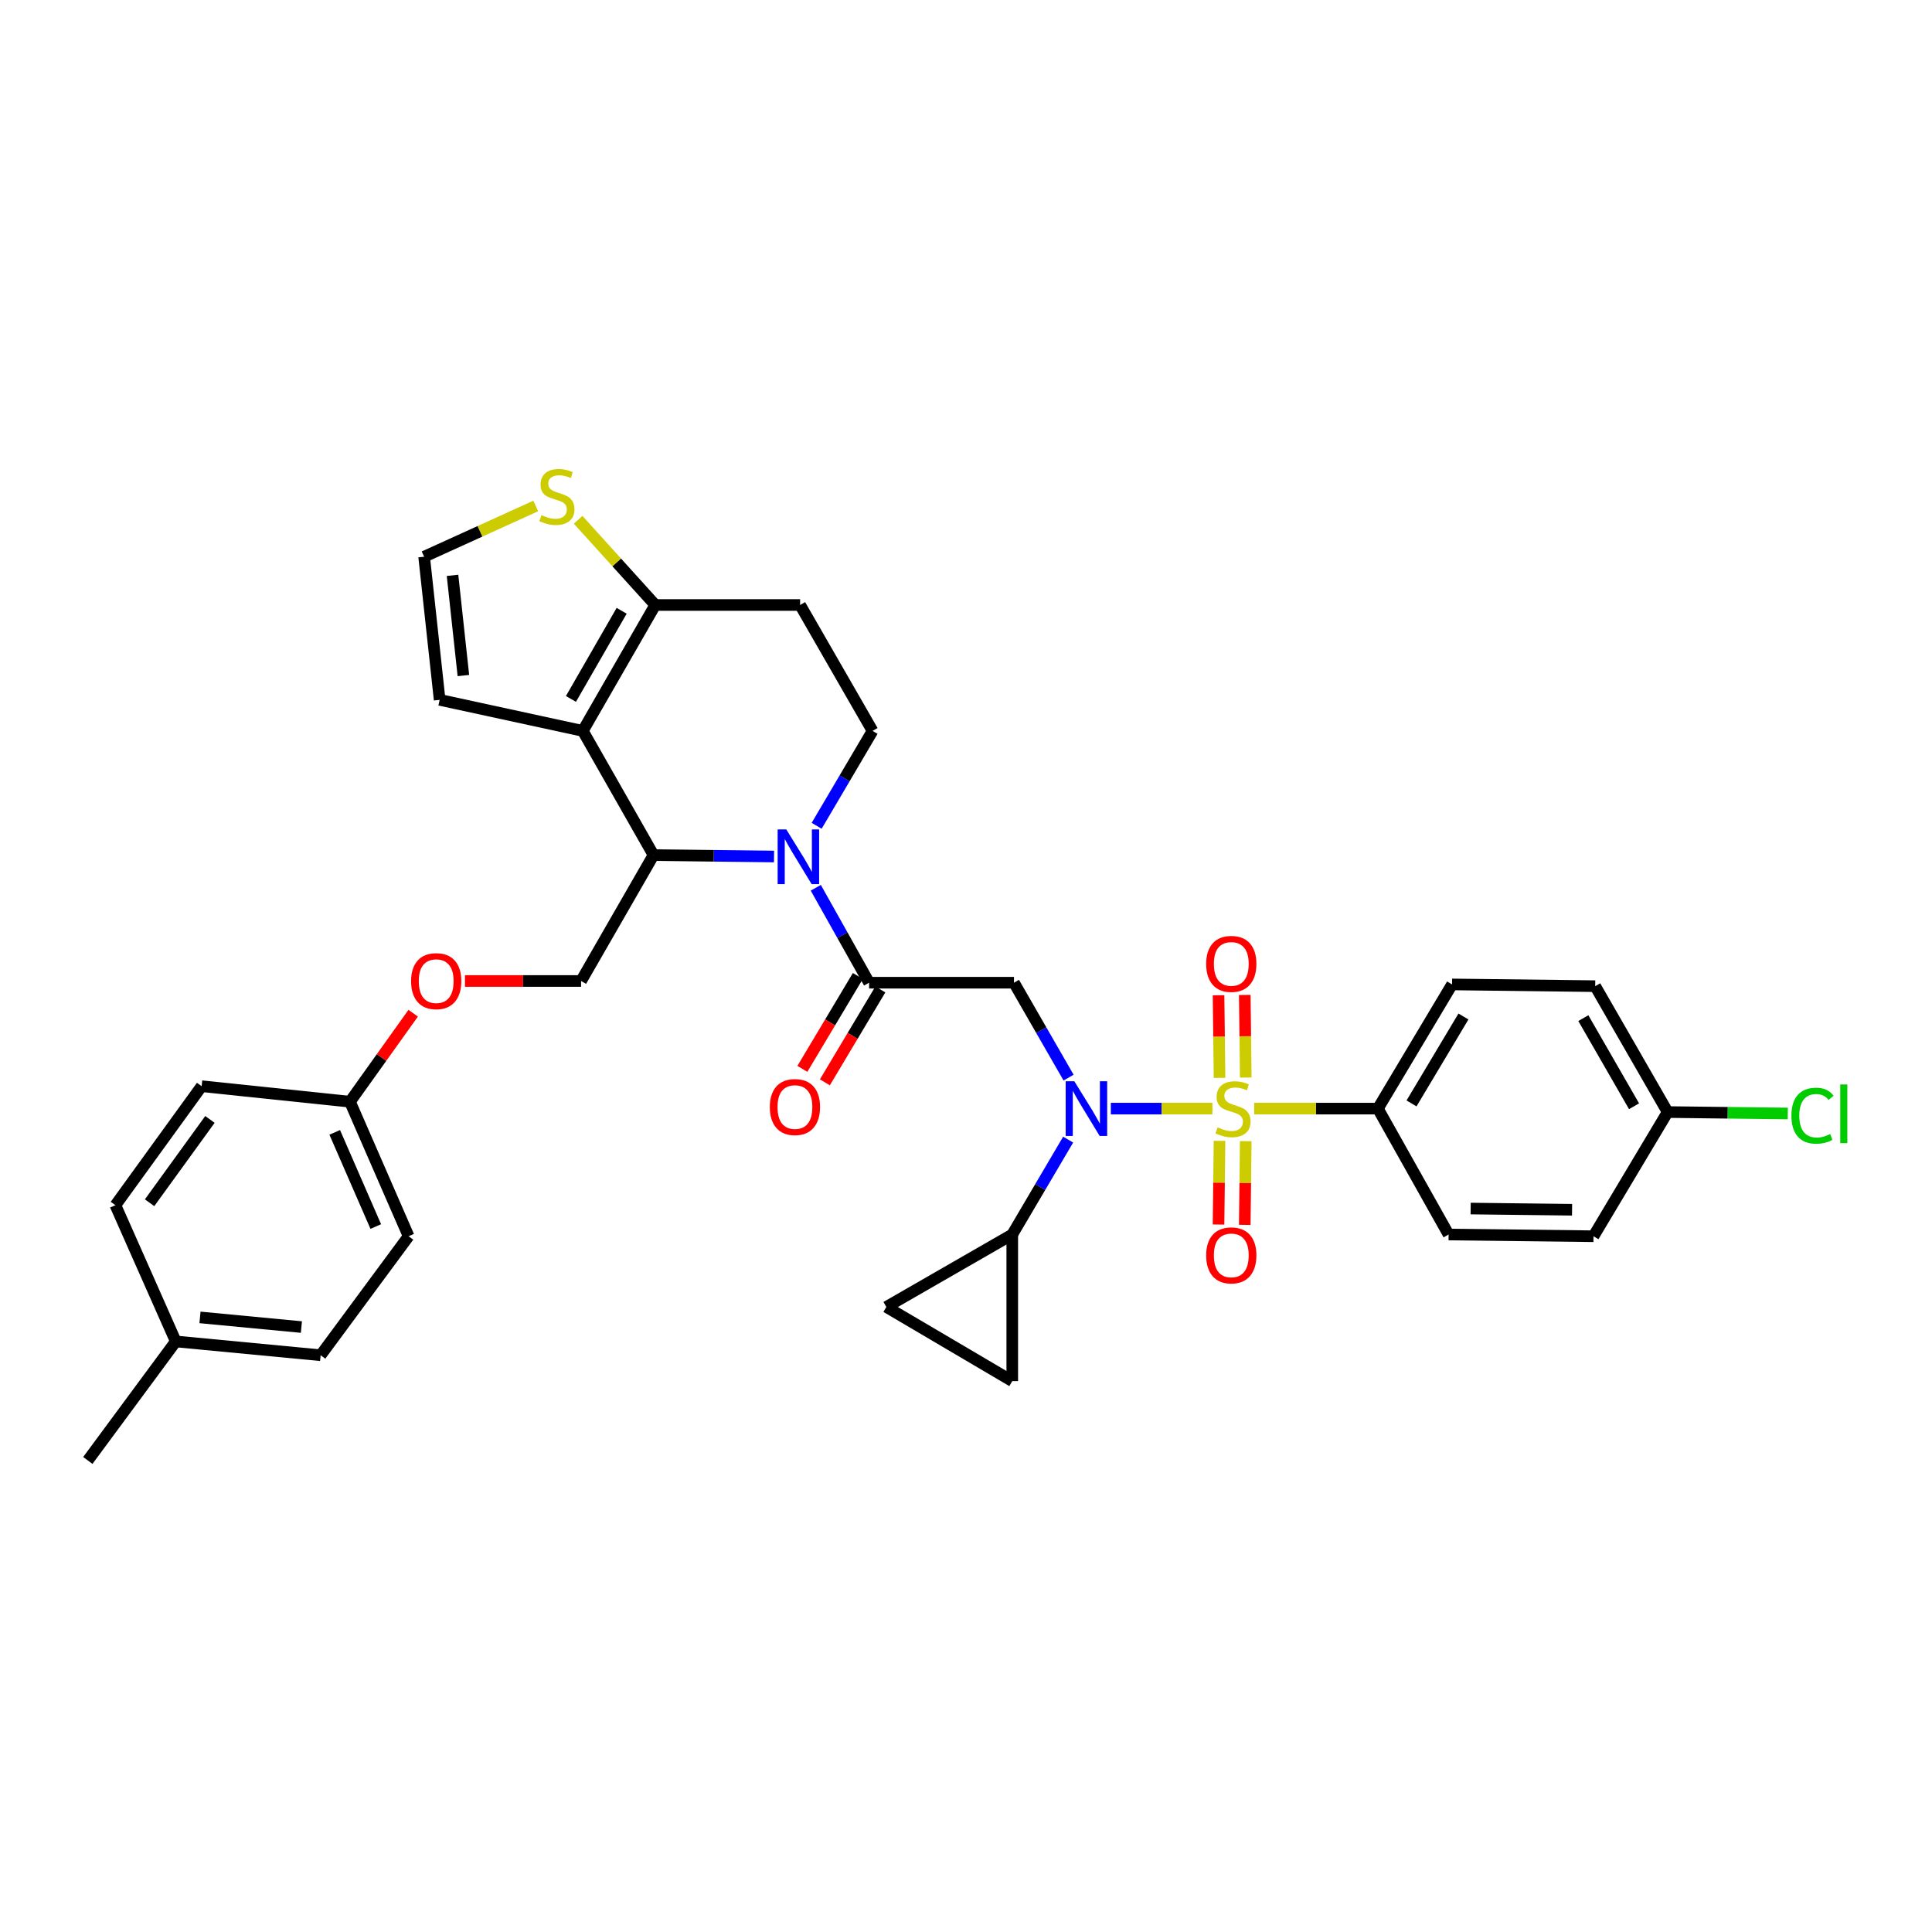 <?xml version='1.0' encoding='iso-8859-1'?>
<svg version='1.1' baseProfile='full'
              xmlns='http://www.w3.org/2000/svg'
                      xmlns:rdkit='http://www.rdkit.org/xml'
                      xmlns:xlink='http://www.w3.org/1999/xlink'
                  xml:space='preserve'
width='1000px' height='1000px' viewBox='0 0 1000 1000'>
<!-- END OF HEADER -->
<rect style='opacity:1.0;fill:#FFFFFF;stroke:none' width='1000' height='1000' x='0' y='0'> </rect>
<path class='bond-0' d='M 713.189,573.812 L 751.582,509.538' style='fill:none;fill-rule:evenodd;stroke:#000000;stroke-width:6px;stroke-linecap:butt;stroke-linejoin:miter;stroke-opacity:1' />
<path class='bond-0' d='M 730.602,571.132 L 757.476,526.14' style='fill:none;fill-rule:evenodd;stroke:#000000;stroke-width:6px;stroke-linecap:butt;stroke-linejoin:miter;stroke-opacity:1' />
<path class='bond-1' d='M 713.189,573.812 L 749.794,638.983' style='fill:none;fill-rule:evenodd;stroke:#000000;stroke-width:6px;stroke-linecap:butt;stroke-linejoin:miter;stroke-opacity:1' />
<path class='bond-2' d='M 713.189,573.812 L 681.176,573.812' style='fill:none;fill-rule:evenodd;stroke:#000000;stroke-width:6px;stroke-linecap:butt;stroke-linejoin:miter;stroke-opacity:1' />
<path class='bond-2' d='M 681.176,573.812 L 649.162,573.812' style='fill:none;fill-rule:evenodd;stroke:#CCCC00;stroke-width:6px;stroke-linecap:butt;stroke-linejoin:miter;stroke-opacity:1' />
<path class='bond-3' d='M 553.099,557.772 L 538.966,533.21' style='fill:none;fill-rule:evenodd;stroke:#0000FF;stroke-width:6px;stroke-linecap:butt;stroke-linejoin:miter;stroke-opacity:1' />
<path class='bond-3' d='M 538.966,533.21 L 524.833,508.648' style='fill:none;fill-rule:evenodd;stroke:#000000;stroke-width:6px;stroke-linecap:butt;stroke-linejoin:miter;stroke-opacity:1' />
<path class='bond-4' d='M 574.965,573.812 L 601.256,573.812' style='fill:none;fill-rule:evenodd;stroke:#0000FF;stroke-width:6px;stroke-linecap:butt;stroke-linejoin:miter;stroke-opacity:1' />
<path class='bond-4' d='M 601.256,573.812 L 627.546,573.812' style='fill:none;fill-rule:evenodd;stroke:#CCCC00;stroke-width:6px;stroke-linecap:butt;stroke-linejoin:miter;stroke-opacity:1' />
<path class='bond-5' d='M 552.874,589.863 L 538.409,614.423' style='fill:none;fill-rule:evenodd;stroke:#0000FF;stroke-width:6px;stroke-linecap:butt;stroke-linejoin:miter;stroke-opacity:1' />
<path class='bond-5' d='M 538.409,614.423 L 523.943,638.983' style='fill:none;fill-rule:evenodd;stroke:#000000;stroke-width:6px;stroke-linecap:butt;stroke-linejoin:miter;stroke-opacity:1' />
<path class='bond-6' d='M 644.802,557.736 L 644.547,536.36' style='fill:none;fill-rule:evenodd;stroke:#CCCC00;stroke-width:6px;stroke-linecap:butt;stroke-linejoin:miter;stroke-opacity:1' />
<path class='bond-6' d='M 644.547,536.36 L 644.291,514.983' style='fill:none;fill-rule:evenodd;stroke:#FF0000;stroke-width:6px;stroke-linecap:butt;stroke-linejoin:miter;stroke-opacity:1' />
<path class='bond-6' d='M 631.229,557.898 L 630.973,536.522' style='fill:none;fill-rule:evenodd;stroke:#CCCC00;stroke-width:6px;stroke-linecap:butt;stroke-linejoin:miter;stroke-opacity:1' />
<path class='bond-6' d='M 630.973,536.522 L 630.718,515.146' style='fill:none;fill-rule:evenodd;stroke:#FF0000;stroke-width:6px;stroke-linecap:butt;stroke-linejoin:miter;stroke-opacity:1' />
<path class='bond-7' d='M 631.222,590.509 L 630.966,612.165' style='fill:none;fill-rule:evenodd;stroke:#CCCC00;stroke-width:6px;stroke-linecap:butt;stroke-linejoin:miter;stroke-opacity:1' />
<path class='bond-7' d='M 630.966,612.165 L 630.71,633.821' style='fill:none;fill-rule:evenodd;stroke:#FF0000;stroke-width:6px;stroke-linecap:butt;stroke-linejoin:miter;stroke-opacity:1' />
<path class='bond-7' d='M 644.796,590.669 L 644.539,612.325' style='fill:none;fill-rule:evenodd;stroke:#CCCC00;stroke-width:6px;stroke-linecap:butt;stroke-linejoin:miter;stroke-opacity:1' />
<path class='bond-7' d='M 644.539,612.325 L 644.283,633.981' style='fill:none;fill-rule:evenodd;stroke:#FF0000;stroke-width:6px;stroke-linecap:butt;stroke-linejoin:miter;stroke-opacity:1' />
<path class='bond-8' d='M 751.582,509.538 L 825.674,510.436' style='fill:none;fill-rule:evenodd;stroke:#000000;stroke-width:6px;stroke-linecap:butt;stroke-linejoin:miter;stroke-opacity:1' />
<path class='bond-9' d='M 749.794,638.983 L 824.784,639.873' style='fill:none;fill-rule:evenodd;stroke:#000000;stroke-width:6px;stroke-linecap:butt;stroke-linejoin:miter;stroke-opacity:1' />
<path class='bond-9' d='M 761.204,625.543 L 813.697,626.166' style='fill:none;fill-rule:evenodd;stroke:#000000;stroke-width:6px;stroke-linecap:butt;stroke-linejoin:miter;stroke-opacity:1' />
<path class='bond-10' d='M 523.943,638.983 L 458.772,676.478' style='fill:none;fill-rule:evenodd;stroke:#000000;stroke-width:6px;stroke-linecap:butt;stroke-linejoin:miter;stroke-opacity:1' />
<path class='bond-11' d='M 523.943,638.983 L 523.943,714.862' style='fill:none;fill-rule:evenodd;stroke:#000000;stroke-width:6px;stroke-linecap:butt;stroke-linejoin:miter;stroke-opacity:1' />
<path class='bond-12' d='M 458.772,676.478 L 523.943,714.862' style='fill:none;fill-rule:evenodd;stroke:#000000;stroke-width:6px;stroke-linecap:butt;stroke-linejoin:miter;stroke-opacity:1' />
<path class='bond-13' d='M 400.631,443.328 L 369.444,442.958' style='fill:none;fill-rule:evenodd;stroke:#0000FF;stroke-width:6px;stroke-linecap:butt;stroke-linejoin:miter;stroke-opacity:1' />
<path class='bond-13' d='M 369.444,442.958 L 338.256,442.587' style='fill:none;fill-rule:evenodd;stroke:#000000;stroke-width:6px;stroke-linecap:butt;stroke-linejoin:miter;stroke-opacity:1' />
<path class='bond-14' d='M 422.247,459.506 L 436.045,484.077' style='fill:none;fill-rule:evenodd;stroke:#0000FF;stroke-width:6px;stroke-linecap:butt;stroke-linejoin:miter;stroke-opacity:1' />
<path class='bond-14' d='M 436.045,484.077 L 449.843,508.648' style='fill:none;fill-rule:evenodd;stroke:#000000;stroke-width:6px;stroke-linecap:butt;stroke-linejoin:miter;stroke-opacity:1' />
<path class='bond-15' d='M 422.701,427.427 L 437.166,402.87' style='fill:none;fill-rule:evenodd;stroke:#0000FF;stroke-width:6px;stroke-linecap:butt;stroke-linejoin:miter;stroke-opacity:1' />
<path class='bond-15' d='M 437.166,402.87 L 451.631,378.314' style='fill:none;fill-rule:evenodd;stroke:#000000;stroke-width:6px;stroke-linecap:butt;stroke-linejoin:miter;stroke-opacity:1' />
<path class='bond-16' d='M 444.016,505.168 L 429.659,529.209' style='fill:none;fill-rule:evenodd;stroke:#000000;stroke-width:6px;stroke-linecap:butt;stroke-linejoin:miter;stroke-opacity:1' />
<path class='bond-16' d='M 429.659,529.209 L 415.301,553.25' style='fill:none;fill-rule:evenodd;stroke:#FF0000;stroke-width:6px;stroke-linecap:butt;stroke-linejoin:miter;stroke-opacity:1' />
<path class='bond-16' d='M 455.67,512.128 L 441.313,536.169' style='fill:none;fill-rule:evenodd;stroke:#000000;stroke-width:6px;stroke-linecap:butt;stroke-linejoin:miter;stroke-opacity:1' />
<path class='bond-16' d='M 441.313,536.169 L 426.956,560.21' style='fill:none;fill-rule:evenodd;stroke:#FF0000;stroke-width:6px;stroke-linecap:butt;stroke-linejoin:miter;stroke-opacity:1' />
<path class='bond-17' d='M 449.843,508.648 L 524.833,508.648' style='fill:none;fill-rule:evenodd;stroke:#000000;stroke-width:6px;stroke-linecap:butt;stroke-linejoin:miter;stroke-opacity:1' />
<path class='bond-18' d='M 338.256,442.587 L 301.659,378.314' style='fill:none;fill-rule:evenodd;stroke:#000000;stroke-width:6px;stroke-linecap:butt;stroke-linejoin:miter;stroke-opacity:1' />
<path class='bond-19' d='M 338.256,442.587 L 300.762,507.758' style='fill:none;fill-rule:evenodd;stroke:#000000;stroke-width:6px;stroke-linecap:butt;stroke-linejoin:miter;stroke-opacity:1' />
<path class='bond-20' d='M 451.631,378.314 L 414.136,313.143' style='fill:none;fill-rule:evenodd;stroke:#000000;stroke-width:6px;stroke-linecap:butt;stroke-linejoin:miter;stroke-opacity:1' />
<path class='bond-21' d='M 414.136,313.143 L 339.154,313.143' style='fill:none;fill-rule:evenodd;stroke:#000000;stroke-width:6px;stroke-linecap:butt;stroke-linejoin:miter;stroke-opacity:1' />
<path class='bond-22' d='M 301.659,378.314 L 339.154,313.143' style='fill:none;fill-rule:evenodd;stroke:#000000;stroke-width:6px;stroke-linecap:butt;stroke-linejoin:miter;stroke-opacity:1' />
<path class='bond-22' d='M 295.517,361.769 L 321.764,316.149' style='fill:none;fill-rule:evenodd;stroke:#000000;stroke-width:6px;stroke-linecap:butt;stroke-linejoin:miter;stroke-opacity:1' />
<path class='bond-23' d='M 301.659,378.314 L 227.559,362.244' style='fill:none;fill-rule:evenodd;stroke:#000000;stroke-width:6px;stroke-linecap:butt;stroke-linejoin:miter;stroke-opacity:1' />
<path class='bond-24' d='M 339.154,313.143 L 319.198,291.09' style='fill:none;fill-rule:evenodd;stroke:#000000;stroke-width:6px;stroke-linecap:butt;stroke-linejoin:miter;stroke-opacity:1' />
<path class='bond-24' d='M 319.198,291.09 L 299.242,269.038' style='fill:none;fill-rule:evenodd;stroke:#CCCC00;stroke-width:6px;stroke-linecap:butt;stroke-linejoin:miter;stroke-opacity:1' />
<path class='bond-25' d='M 277.298,261.893 L 248.413,275.022' style='fill:none;fill-rule:evenodd;stroke:#CCCC00;stroke-width:6px;stroke-linecap:butt;stroke-linejoin:miter;stroke-opacity:1' />
<path class='bond-25' d='M 248.413,275.022 L 219.528,288.151' style='fill:none;fill-rule:evenodd;stroke:#000000;stroke-width:6px;stroke-linecap:butt;stroke-linejoin:miter;stroke-opacity:1' />
<path class='bond-26' d='M 219.528,288.151 L 227.559,362.244' style='fill:none;fill-rule:evenodd;stroke:#000000;stroke-width:6px;stroke-linecap:butt;stroke-linejoin:miter;stroke-opacity:1' />
<path class='bond-26' d='M 234.228,297.802 L 239.85,349.667' style='fill:none;fill-rule:evenodd;stroke:#000000;stroke-width:6px;stroke-linecap:butt;stroke-linejoin:miter;stroke-opacity:1' />
<path class='bond-27' d='M 181.143,570.245 L 104.366,562.213' style='fill:none;fill-rule:evenodd;stroke:#000000;stroke-width:6px;stroke-linecap:butt;stroke-linejoin:miter;stroke-opacity:1' />
<path class='bond-28' d='M 181.143,570.245 L 211.497,639.873' style='fill:none;fill-rule:evenodd;stroke:#000000;stroke-width:6px;stroke-linecap:butt;stroke-linejoin:miter;stroke-opacity:1' />
<path class='bond-28' d='M 173.253,586.113 L 194.5,634.853' style='fill:none;fill-rule:evenodd;stroke:#000000;stroke-width:6px;stroke-linecap:butt;stroke-linejoin:miter;stroke-opacity:1' />
<path class='bond-29' d='M 181.143,570.245 L 197.504,547.342' style='fill:none;fill-rule:evenodd;stroke:#000000;stroke-width:6px;stroke-linecap:butt;stroke-linejoin:miter;stroke-opacity:1' />
<path class='bond-29' d='M 197.504,547.342 L 213.865,524.438' style='fill:none;fill-rule:evenodd;stroke:#FF0000;stroke-width:6px;stroke-linecap:butt;stroke-linejoin:miter;stroke-opacity:1' />
<path class='bond-30' d='M 240.654,507.758 L 270.708,507.758' style='fill:none;fill-rule:evenodd;stroke:#FF0000;stroke-width:6px;stroke-linecap:butt;stroke-linejoin:miter;stroke-opacity:1' />
<path class='bond-30' d='M 270.708,507.758 L 300.762,507.758' style='fill:none;fill-rule:evenodd;stroke:#000000;stroke-width:6px;stroke-linecap:butt;stroke-linejoin:miter;stroke-opacity:1' />
<path class='bond-31' d='M 90.981,694.328 L 165.963,701.469' style='fill:none;fill-rule:evenodd;stroke:#000000;stroke-width:6px;stroke-linecap:butt;stroke-linejoin:miter;stroke-opacity:1' />
<path class='bond-31' d='M 103.515,681.886 L 156.003,686.885' style='fill:none;fill-rule:evenodd;stroke:#000000;stroke-width:6px;stroke-linecap:butt;stroke-linejoin:miter;stroke-opacity:1' />
<path class='bond-32' d='M 90.981,694.328 L 45.455,755.924' style='fill:none;fill-rule:evenodd;stroke:#000000;stroke-width:6px;stroke-linecap:butt;stroke-linejoin:miter;stroke-opacity:1' />
<path class='bond-33' d='M 90.981,694.328 L 59.738,623.81' style='fill:none;fill-rule:evenodd;stroke:#000000;stroke-width:6px;stroke-linecap:butt;stroke-linejoin:miter;stroke-opacity:1' />
<path class='bond-34' d='M 104.366,562.213 L 59.738,623.81' style='fill:none;fill-rule:evenodd;stroke:#000000;stroke-width:6px;stroke-linecap:butt;stroke-linejoin:miter;stroke-opacity:1' />
<path class='bond-34' d='M 108.664,579.417 L 77.424,622.535' style='fill:none;fill-rule:evenodd;stroke:#000000;stroke-width:6px;stroke-linecap:butt;stroke-linejoin:miter;stroke-opacity:1' />
<path class='bond-35' d='M 211.497,639.873 L 165.963,701.469' style='fill:none;fill-rule:evenodd;stroke:#000000;stroke-width:6px;stroke-linecap:butt;stroke-linejoin:miter;stroke-opacity:1' />
<path class='bond-36' d='M 863.169,575.599 L 824.784,639.873' style='fill:none;fill-rule:evenodd;stroke:#000000;stroke-width:6px;stroke-linecap:butt;stroke-linejoin:miter;stroke-opacity:1' />
<path class='bond-37' d='M 863.169,575.599 L 894.262,575.971' style='fill:none;fill-rule:evenodd;stroke:#000000;stroke-width:6px;stroke-linecap:butt;stroke-linejoin:miter;stroke-opacity:1' />
<path class='bond-37' d='M 894.262,575.971 L 925.356,576.343' style='fill:none;fill-rule:evenodd;stroke:#00CC00;stroke-width:6px;stroke-linecap:butt;stroke-linejoin:miter;stroke-opacity:1' />
<path class='bond-38' d='M 863.169,575.599 L 825.674,510.436' style='fill:none;fill-rule:evenodd;stroke:#000000;stroke-width:6px;stroke-linecap:butt;stroke-linejoin:miter;stroke-opacity:1' />
<path class='bond-38' d='M 845.779,572.594 L 819.533,526.98' style='fill:none;fill-rule:evenodd;stroke:#000000;stroke-width:6px;stroke-linecap:butt;stroke-linejoin:miter;stroke-opacity:1' />
<path  class='atom-1' d='M 556.068 559.652
L 565.348 574.652
Q 566.268 576.132, 567.748 578.812
Q 569.228 581.492, 569.308 581.652
L 569.308 559.652
L 573.068 559.652
L 573.068 587.972
L 569.188 587.972
L 559.228 571.572
Q 558.068 569.652, 556.828 567.452
Q 555.628 565.252, 555.268 564.572
L 555.268 587.972
L 551.588 587.972
L 551.588 559.652
L 556.068 559.652
' fill='#0000FF'/>
<path  class='atom-2' d='M 630.207 583.532
Q 630.527 583.652, 631.847 584.212
Q 633.167 584.772, 634.607 585.132
Q 636.087 585.452, 637.527 585.452
Q 640.207 585.452, 641.767 584.172
Q 643.327 582.852, 643.327 580.572
Q 643.327 579.012, 642.527 578.052
Q 641.767 577.092, 640.567 576.572
Q 639.367 576.052, 637.367 575.452
Q 634.847 574.692, 633.327 573.972
Q 631.847 573.252, 630.767 571.732
Q 629.727 570.212, 629.727 567.652
Q 629.727 564.092, 632.127 561.892
Q 634.567 559.692, 639.367 559.692
Q 642.647 559.692, 646.367 561.252
L 645.447 564.332
Q 642.047 562.932, 639.487 562.932
Q 636.727 562.932, 635.207 564.092
Q 633.687 565.212, 633.727 567.172
Q 633.727 568.692, 634.487 569.612
Q 635.287 570.532, 636.407 571.052
Q 637.567 571.572, 639.487 572.172
Q 642.047 572.972, 643.567 573.772
Q 645.087 574.572, 646.167 576.212
Q 647.287 577.812, 647.287 580.572
Q 647.287 584.492, 644.647 586.612
Q 642.047 588.692, 637.687 588.692
Q 635.167 588.692, 633.247 588.132
Q 631.367 587.612, 629.127 586.692
L 630.207 583.532
' fill='#CCCC00'/>
<path  class='atom-3' d='M 624.31 498.91
Q 624.31 492.11, 627.67 488.31
Q 631.03 484.51, 637.31 484.51
Q 643.59 484.51, 646.95 488.31
Q 650.31 492.11, 650.31 498.91
Q 650.31 505.79, 646.91 509.71
Q 643.51 513.59, 637.31 513.59
Q 631.07 513.59, 627.67 509.71
Q 624.31 505.83, 624.31 498.91
M 637.31 510.39
Q 641.63 510.39, 643.95 507.51
Q 646.31 504.59, 646.31 498.91
Q 646.31 493.35, 643.95 490.55
Q 641.63 487.71, 637.31 487.71
Q 632.99 487.71, 630.63 490.51
Q 628.31 493.31, 628.31 498.91
Q 628.31 504.63, 630.63 507.51
Q 632.99 510.39, 637.31 510.39
' fill='#FF0000'/>
<path  class='atom-4' d='M 624.31 649.779
Q 624.31 642.979, 627.67 639.179
Q 631.03 635.379, 637.31 635.379
Q 643.59 635.379, 646.95 639.179
Q 650.31 642.979, 650.31 649.779
Q 650.31 656.659, 646.91 660.579
Q 643.51 664.459, 637.31 664.459
Q 631.07 664.459, 627.67 660.579
Q 624.31 656.699, 624.31 649.779
M 637.31 661.259
Q 641.63 661.259, 643.95 658.379
Q 646.31 655.459, 646.31 649.779
Q 646.31 644.219, 643.95 641.419
Q 641.63 638.579, 637.31 638.579
Q 632.99 638.579, 630.63 641.379
Q 628.31 644.179, 628.31 649.779
Q 628.31 655.499, 630.63 658.379
Q 632.99 661.259, 637.31 661.259
' fill='#FF0000'/>
<path  class='atom-9' d='M 406.986 429.317
L 416.266 444.317
Q 417.186 445.797, 418.666 448.477
Q 420.146 451.157, 420.226 451.317
L 420.226 429.317
L 423.986 429.317
L 423.986 457.637
L 420.106 457.637
L 410.146 441.237
Q 408.986 439.317, 407.746 437.117
Q 406.546 434.917, 406.186 434.237
L 406.186 457.637
L 402.506 457.637
L 402.506 429.317
L 406.986 429.317
' fill='#0000FF'/>
<path  class='atom-11' d='M 398.459 573.002
Q 398.459 566.202, 401.819 562.402
Q 405.179 558.602, 411.459 558.602
Q 417.739 558.602, 421.099 562.402
Q 424.459 566.202, 424.459 573.002
Q 424.459 579.882, 421.059 583.802
Q 417.659 587.682, 411.459 587.682
Q 405.219 587.682, 401.819 583.802
Q 398.459 579.922, 398.459 573.002
M 411.459 584.482
Q 415.779 584.482, 418.099 581.602
Q 420.459 578.682, 420.459 573.002
Q 420.459 567.442, 418.099 564.642
Q 415.779 561.802, 411.459 561.802
Q 407.139 561.802, 404.779 564.602
Q 402.459 567.402, 402.459 573.002
Q 402.459 578.722, 404.779 581.602
Q 407.139 584.482, 411.459 584.482
' fill='#FF0000'/>
<path  class='atom-18' d='M 280.266 266.628
Q 280.586 266.748, 281.906 267.308
Q 283.226 267.868, 284.666 268.228
Q 286.146 268.548, 287.586 268.548
Q 290.266 268.548, 291.826 267.268
Q 293.386 265.948, 293.386 263.668
Q 293.386 262.108, 292.586 261.148
Q 291.826 260.188, 290.626 259.668
Q 289.426 259.148, 287.426 258.548
Q 284.906 257.788, 283.386 257.068
Q 281.906 256.348, 280.826 254.828
Q 279.786 253.308, 279.786 250.748
Q 279.786 247.188, 282.186 244.988
Q 284.626 242.788, 289.426 242.788
Q 292.706 242.788, 296.426 244.348
L 295.506 247.428
Q 292.106 246.028, 289.546 246.028
Q 286.786 246.028, 285.266 247.188
Q 283.746 248.308, 283.786 250.268
Q 283.786 251.788, 284.546 252.708
Q 285.346 253.628, 286.466 254.148
Q 287.626 254.668, 289.546 255.268
Q 292.106 256.068, 293.626 256.868
Q 295.146 257.668, 296.226 259.308
Q 297.346 260.908, 297.346 263.668
Q 297.346 267.588, 294.706 269.708
Q 292.106 271.788, 287.746 271.788
Q 285.226 271.788, 283.306 271.228
Q 281.426 270.708, 279.186 269.788
L 280.266 266.628
' fill='#CCCC00'/>
<path  class='atom-22' d='M 212.78 507.838
Q 212.78 501.038, 216.14 497.238
Q 219.5 493.438, 225.78 493.438
Q 232.06 493.438, 235.42 497.238
Q 238.78 501.038, 238.78 507.838
Q 238.78 514.718, 235.38 518.638
Q 231.98 522.518, 225.78 522.518
Q 219.54 522.518, 216.14 518.638
Q 212.78 514.758, 212.78 507.838
M 225.78 519.318
Q 230.1 519.318, 232.42 516.438
Q 234.78 513.518, 234.78 507.838
Q 234.78 502.278, 232.42 499.478
Q 230.1 496.638, 225.78 496.638
Q 221.46 496.638, 219.1 499.438
Q 216.78 502.238, 216.78 507.838
Q 216.78 513.558, 219.1 516.438
Q 221.46 519.318, 225.78 519.318
' fill='#FF0000'/>
<path  class='atom-34' d='M 927.231 577.476
Q 927.231 570.436, 930.511 566.756
Q 933.831 563.036, 940.111 563.036
Q 945.951 563.036, 949.071 567.156
L 946.431 569.316
Q 944.151 566.316, 940.111 566.316
Q 935.831 566.316, 933.551 569.196
Q 931.311 572.036, 931.311 577.476
Q 931.311 583.076, 933.631 585.956
Q 935.991 588.836, 940.551 588.836
Q 943.671 588.836, 947.311 586.956
L 948.431 589.956
Q 946.951 590.916, 944.711 591.476
Q 942.471 592.036, 939.991 592.036
Q 933.831 592.036, 930.511 588.276
Q 927.231 584.516, 927.231 577.476
' fill='#00CC00'/>
<path  class='atom-34' d='M 952.511 561.316
L 956.191 561.316
L 956.191 591.676
L 952.511 591.676
L 952.511 561.316
' fill='#00CC00'/>
</svg>

